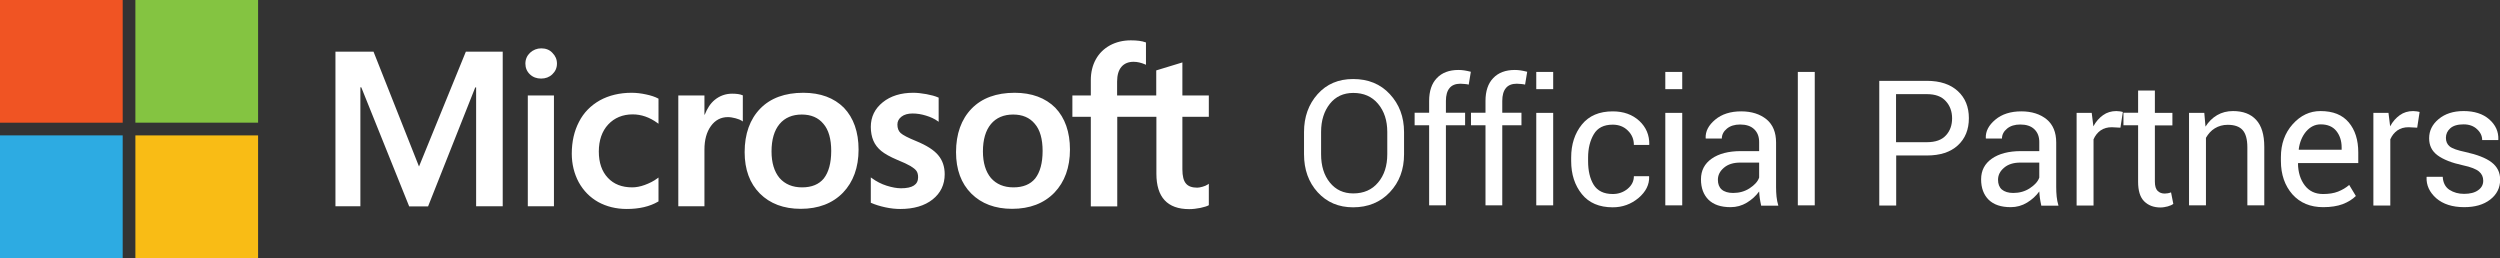 <?xml version="1.0" encoding="utf-8"?>
<!-- Generator: Adobe Illustrator 27.8.0, SVG Export Plug-In . SVG Version: 6.00 Build 0)  -->
<svg version="1.1" id="Layer_1" xmlns="http://www.w3.org/2000/svg" xmlns:xlink="http://www.w3.org/1999/xlink" x="0px" y="0px"
	 width="1654.5px" height="170.8px" viewBox="0 0 1654.5 170.8" style="enable-background:new 0 0 1654.5 170.8;"
	 xml:space="preserve">
<rect x="0" y="0" width="1654.5" height="170.8" fill="#333333" stroke="none"/>
<style type="text/css">
	.st0{fill:#FFFFFF;}
	.st1{fill:#F05423;}
	.st2{fill:#84C441;}
	.st3{fill:#2DABE2;}
	.st4{fill:#F9BC15;}
</style>
<g>
	<path class="st0" d="M800,77.3V63.2h-17.5V41.3l-0.6,0.2l-16.4,5l-0.3,0.1v16.6h-25.9V54c0-4.3,1-7.6,2.9-9.8
		c1.9-2.2,4.6-3.3,8-3.3c2.5,0,5,0.6,7.6,1.7l0.6,0.3V28.1l-0.3-0.1c-2.4-0.9-5.7-1.3-9.7-1.3c-5.1,0-9.7,1.1-13.8,3.3
		c-4,2.2-7.2,5.3-9.4,9.3c-2.2,4-3.3,8.6-3.3,13.7v10.2h-12.2v14.1h12.2v59.3h17.5V77.3h25.9v37.7c0,15.5,7.3,23.4,21.7,23.4
		c2.4,0,4.9-0.3,7.4-0.8c2.6-0.6,4.4-1.1,5.4-1.7l0.2-0.1v-14.2l-0.7,0.5c-0.9,0.6-2.1,1.1-3.5,1.5c-1.4,0.4-2.6,0.6-3.5,0.6
		c-3.4,0-5.9-0.9-7.4-2.7c-1.6-1.8-2.4-5-2.4-9.4V77.3H800L800,77.3z M670.7,124c-6.3,0-11.3-2.1-14.9-6.2
		c-3.5-4.2-5.3-10.1-5.3-17.6c0-7.8,1.8-13.9,5.3-18.1c3.5-4.2,8.5-6.3,14.7-6.3c6.1,0,10.9,2,14.3,6.1c3.5,4,5.2,10.1,5.2,18
		c0,8-1.7,14.1-4.9,18.2C681.9,122,677.1,124,670.7,124 M671.5,61.4c-12.1,0-21.7,3.5-28.5,10.5c-6.8,7-10.3,16.7-10.3,28.8
		c0,11.5,3.4,20.7,10.1,27.4c6.7,6.7,15.8,10.1,27,10.1c11.7,0,21.1-3.6,28-10.7c6.8-7.1,10.3-16.7,10.3-28.5
		c0-11.7-3.3-21-9.7-27.7C691.9,64.8,682.8,61.4,671.5,61.4 M604.4,61.4c-8.2,0-15,2.1-20.2,6.3c-5.2,4.2-7.9,9.6-7.9,16.3
		c0,3.4,0.6,6.5,1.7,9.1c1.1,2.6,2.9,4.9,5.2,6.8c2.3,1.9,5.9,3.9,10.6,5.9c4,1.6,6.9,3,8.8,4.1c1.8,1.1,3.1,2.1,3.9,3.2
		c0.7,1,1.1,2.4,1.1,4.2c0,4.9-3.7,7.3-11.3,7.3c-2.8,0-6-0.6-9.5-1.7c-3.5-1.1-6.8-2.8-9.8-5l-0.7-0.5v16.8l0.3,0.1
		c2.5,1.1,5.6,2.1,9.3,2.9c3.7,0.8,7,1.1,9.9,1.1c8.9,0,16.1-2.1,21.4-6.3c5.3-4.2,8-9.8,8-16.7c0-4.9-1.4-9.2-4.3-12.6
		c-2.8-3.4-7.7-6.5-14.5-9.3c-5.4-2.2-8.9-4-10.4-5.4c-1.4-1.3-2.1-3.2-2.1-5.6c0-2.1,0.9-3.8,2.7-5.2c1.8-1.4,4.3-2.1,7.4-2.1
		c2.9,0,5.9,0.5,8.8,1.4c3,0.9,5.6,2.1,7.7,3.6l0.7,0.5V64.6l-0.3-0.1c-2-0.9-4.6-1.6-7.8-2.2C609.8,61.7,606.9,61.4,604.4,61.4
		 M530.8,124c-6.3,0-11.3-2.1-14.9-6.2c-3.5-4.2-5.3-10.1-5.3-17.6c0-7.8,1.8-13.9,5.3-18.1c3.5-4.2,8.5-6.3,14.7-6.3
		c6.1,0,10.9,2,14.3,6.1c3.5,4,5.2,10.1,5.2,18c0,8-1.7,14.1-4.9,18.2C542,122,537.2,124,530.8,124 M531.6,61.4
		c-12.1,0-21.7,3.5-28.5,10.5c-6.8,7-10.3,16.7-10.3,28.8c0,11.5,3.4,20.7,10.1,27.4c6.7,6.7,15.8,10.1,27,10.1
		c11.7,0,21.1-3.6,28-10.7c6.8-7.1,10.3-16.7,10.3-28.5c0-11.7-3.3-21-9.7-27.7C552,64.8,543,61.4,531.6,61.4 M466.2,75.9V63.2
		h-17.3v73.3h17.3V99c0-6.4,1.4-11.6,4.3-15.6c2.8-3.9,6.6-5.9,11.2-5.9c1.6,0,3.3,0.3,5.2,0.8c1.9,0.5,3.2,1.1,4,1.6l0.7,0.5V63.1
		l-0.3-0.1c-1.6-0.7-3.9-1-6.8-1c-4.3,0-8.2,1.4-11.5,4.1c-2.9,2.4-5,5.7-6.6,9.8H466.2z M418,61.4c-7.9,0-15,1.7-21,5
		c-6,3.4-10.7,8.1-13.8,14.2c-3.2,6.1-4.8,13.2-4.8,21.1c0,6.9,1.6,13.3,4.6,18.9c3.1,5.6,7.4,10,12.9,13.1c5.5,3,11.8,4.6,18.9,4.6
		c8.2,0,15.2-1.6,20.8-4.9l0.2-0.1v-15.8l-0.7,0.5c-2.5,1.9-5.4,3.3-8.4,4.4c-3,1.1-5.8,1.6-8.3,1.6c-6.8,0-12.2-2.1-16.1-6.3
		c-4-4.2-6-10.1-6-17.4c0-7.4,2.1-13.5,6.2-17.9c4.1-4.4,9.6-6.7,16.2-6.7c5.7,0,11.2,1.9,16.4,5.7l0.7,0.5V65.3l-0.2-0.1
		c-2-1.1-4.7-2-8-2.7C424.4,61.8,421.1,61.4,418,61.4 M366.6,63.2h-17.3v73.3h17.3V63.2z M358.2,32c-2.8,0-5.3,1-7.4,2.9
		c-2,1.9-3.1,4.3-3.1,7.2c0,2.8,1,5.2,3,7.1c2,1.9,4.5,2.8,7.4,2.8c2.9,0,5.4-0.9,7.4-2.8c2-1.9,3.1-4.2,3.1-7.1c0-2.8-1-5.1-3-7.1
		C363.7,32.9,361.1,32,358.2,32 M315.1,57.8v78.7h17.6V34.2h-24.4l-31,76l-30.1-76H222v102.3h16.5V57.8h0.6l31.7,78.8h12.5
		l31.2-78.7L315.1,57.8L315.1,57.8z"/>
	<path class="st1" d="M81.2,81.2H0V0h81.2V81.2z"/>
	<path class="st2" d="M170.8,81.2H89.6V0h81.2L170.8,81.2L170.8,81.2z"/>
	<path class="st3" d="M81.2,170.8H0V89.6h81.2V170.8z"/>
	<path class="st4" d="M170.8,170.8H89.6V89.6h81.2L170.8,170.8L170.8,170.8z"/>
</g>
<g>
	<path class="st0" d="M929.2,102.1c0,10.1-3.1,18.4-9.4,25.1c-6.2,6.6-14.4,10-24.3,10c-9.6,0-17.4-3.3-23.5-10c-6-6.6-9-15-9-25.1
		V87.4c0-10,3-18.4,9-25.1c6-6.7,13.8-10,23.5-10c10,0,18.1,3.3,24.3,10c6.2,6.7,9.4,15,9.4,25.1V102.1z M918.1,87.3
		c0-7.5-2-13.7-6.1-18.6s-9.6-7.2-16.4-7.2c-6.5,0-11.7,2.4-15.5,7.2s-5.8,11-5.8,18.6v14.8c0,7.6,1.9,13.9,5.8,18.7
		c3.9,4.8,9,7.2,15.5,7.2c6.9,0,12.4-2.4,16.4-7.2c4.1-4.8,6.1-11.1,6.1-18.7V87.3z"/>
	<path class="st0" d="M945.8,135.9v-53h-9.6v-8.3h9.6v-7.8c0-6.5,1.7-11.6,5.1-15.1c3.4-3.6,8.2-5.4,14.3-5.4c1.3,0,2.6,0.1,3.9,0.3
		c1.3,0.2,2.7,0.5,4.3,0.9l-1.4,8.5c-0.7-0.2-1.5-0.3-2.5-0.4s-2-0.2-3-0.2c-3.2,0-5.7,1-7.2,2.9c-1.6,1.9-2.4,4.8-2.4,8.5v7.8h12.7
		v8.3h-12.7v53H945.8z"/>
	<path class="st0" d="M983.1,135.9v-53h-9.6v-8.3h9.6v-7.8c0-6.5,1.7-11.6,5.1-15.1c3.4-3.6,8.2-5.4,14.3-5.4c1.3,0,2.6,0.1,3.9,0.3
		c1.3,0.2,2.7,0.5,4.3,0.9l-1.4,8.5c-0.7-0.2-1.5-0.3-2.5-0.4s-2-0.2-3-0.2c-3.2,0-5.7,1-7.2,2.9c-1.6,1.9-2.4,4.8-2.4,8.5v7.8h12.7
		v8.3h-12.7v53H983.1z"/>
	<path class="st0" d="M1027.9,59h-11.2V47.6h11.2V59z M1027.9,135.9h-11.2V74.7h11.2V135.9z"/>
	<path class="st0" d="M1067.3,128.4c3.7,0,7-1.1,9.8-3.4c2.8-2.3,4.2-5.1,4.2-8.4h10l0.1,0.3c0.2,5.3-2.2,10-7,14.1
		c-4.9,4.1-10.6,6.2-17.1,6.2c-8.9,0-15.7-2.9-20.4-8.7c-4.7-5.8-7.1-13.1-7.1-21.9v-2.4c0-8.7,2.4-16,7.1-21.8
		c4.7-5.8,11.5-8.7,20.4-8.7c7.2,0,13,2.1,17.6,6.3c4.5,4.2,6.7,9.4,6.6,15.6l-0.1,0.3h-10.1c0-3.7-1.3-6.9-4-9.5
		c-2.6-2.6-6-3.9-10-3.9c-5.9,0-10,2.1-12.5,6.3c-2.5,4.2-3.8,9.4-3.8,15.5v2.4c0,6.3,1.2,11.5,3.7,15.6
		C1057.2,126.3,1061.4,128.4,1067.3,128.4z"/>
	<path class="st0" d="M1113.3,59h-11.2V47.6h11.2V59z M1113.3,135.9h-11.2V74.7h11.2V135.9z"/>
	<path class="st0" d="M1165.5,135.9c-0.4-1.8-0.7-3.5-0.9-4.9c-0.2-1.4-0.3-2.8-0.4-4.3c-2.1,2.9-4.8,5.4-8.1,7.4
		c-3.3,2-6.9,3-10.8,3c-6.4,0-11.2-1.6-14.6-4.9c-3.3-3.3-5-7.8-5-13.5c0-5.9,2.4-10.4,7.1-13.7c4.7-3.3,11.2-5,19.3-5h12.1V94
		c0-3.6-1.1-6.4-3.3-8.5c-2.2-2.1-5.3-3.1-9.3-3.1c-3.6,0-6.5,0.9-8.7,2.7s-3.4,4-3.4,6.6h-10.6l-0.1-0.3c-0.2-4.5,1.9-8.5,6.3-12.2
		c4.4-3.7,10.2-5.5,17.2-5.5c6.9,0,12.5,1.8,16.8,5.3c4.2,3.5,6.3,8.6,6.3,15.3v29.5c0,2.2,0.1,4.3,0.3,6.3c0.2,2,0.6,4,1.2,6
		H1165.5z M1147,127.7c4,0,7.7-1,10.9-3.1c3.2-2.1,5.4-4.4,6.3-7.1v-9.9h-12.5c-4.5,0-8.1,1.1-10.8,3.4c-2.7,2.3-4,4.9-4,8
		c0,2.7,0.8,4.9,2.5,6.4C1141.1,126.9,1143.7,127.7,1147,127.7z"/>
	<path class="st0" d="M1201,135.9h-11.2V47.6h11.2V135.9z"/>
	<path class="st0" d="M1254.9,102.9v33.1h-11.2V53.5h31.5c8.8,0,15.6,2.3,20.5,6.8c4.9,4.5,7.3,10.5,7.3,17.9c0,7.5-2.4,13.5-7.3,18
		c-4.9,4.5-11.7,6.7-20.5,6.7H1254.9z M1254.9,94.1h20.4c5.6,0,9.8-1.5,12.5-4.5c2.8-3,4.1-6.8,4.1-11.3s-1.4-8.4-4.2-11.4
		c-2.8-3.1-6.9-4.6-12.5-4.6h-20.4V94.1z"/>
	<path class="st0" d="M1350.9,135.9c-0.4-1.8-0.7-3.5-0.9-4.9c-0.2-1.4-0.3-2.8-0.4-4.3c-2.1,2.9-4.8,5.4-8.1,7.4
		c-3.3,2-6.9,3-10.8,3c-6.4,0-11.2-1.6-14.6-4.9c-3.3-3.3-5-7.8-5-13.5c0-5.9,2.4-10.4,7.1-13.7c4.7-3.3,11.2-5,19.3-5h12.1V94
		c0-3.6-1.1-6.4-3.3-8.5c-2.2-2.1-5.3-3.1-9.3-3.1c-3.6,0-6.5,0.9-8.7,2.7s-3.4,4-3.4,6.6h-10.6l-0.1-0.3c-0.2-4.5,1.9-8.5,6.3-12.2
		c4.4-3.7,10.2-5.5,17.2-5.5c6.9,0,12.5,1.8,16.8,5.3c4.2,3.5,6.3,8.6,6.3,15.3v29.5c0,2.2,0.1,4.3,0.3,6.3c0.2,2,0.6,4,1.2,6
		H1350.9z M1332.4,127.7c4,0,7.7-1,10.9-3.1c3.2-2.1,5.4-4.4,6.3-7.1v-9.9h-12.5c-4.5,0-8.1,1.1-10.8,3.4c-2.7,2.3-4,4.9-4,8
		c0,2.7,0.8,4.9,2.5,6.4C1326.6,126.9,1329.1,127.7,1332.4,127.7z"/>
	<path class="st0" d="M1403.3,84.5l-5.7-0.3c-2.9,0-5.4,0.7-7.4,2.1c-2,1.4-3.6,3.4-4.7,5.9v43.8h-11.2V74.7h10l1.1,8.9
		c1.7-3.2,3.9-5.6,6.4-7.4c2.5-1.8,5.5-2.7,8.8-2.7c0.8,0,1.6,0.1,2.4,0.2c0.8,0.1,1.4,0.3,1.9,0.4L1403.3,84.5z"/>
	<path class="st0" d="M1426.1,59.9v14.8h11.6v8.3h-11.6v37.2c0,2.9,0.6,4.9,1.8,6.1c1.2,1.2,2.8,1.8,4.7,1.8c0.6,0,1.3-0.1,2.1-0.2
		c0.8-0.2,1.5-0.3,2.1-0.6l1.5,7.6c-0.8,0.7-2,1.2-3.7,1.7c-1.6,0.4-3.2,0.7-4.8,0.7c-4.5,0-8.1-1.4-10.8-4.1c-2.7-2.7-4-7-4-12.9
		V82.9h-9.7v-8.3h9.7V59.9H1426.1z"/>
	<path class="st0" d="M1458.8,74.7l0.8,9.1c2-3.2,4.6-5.8,7.7-7.6c3.1-1.8,6.6-2.7,10.5-2.7c6.6,0,11.7,1.9,15.3,5.8
		c3.6,3.9,5.4,9.8,5.4,17.9v38.7h-11.2V97.5c0-5.4-1.1-9.2-3.2-11.5c-2.1-2.3-5.4-3.4-9.8-3.4c-3.2,0-6,0.8-8.5,2.3
		c-2.5,1.5-4.4,3.7-5.9,6.3v44.7h-11.2V74.7H1458.8z"/>
	<path class="st0" d="M1537.5,137.1c-8.5,0-15.3-2.8-20.4-8.5c-5-5.7-7.6-13.1-7.6-22.1V104c0-8.7,2.6-16,7.8-21.8
		c5.2-5.8,11.3-8.7,18.4-8.7c8.3,0,14.5,2.5,18.7,7.5s6.3,11.6,6.3,19.9v7h-39.7l-0.2,0.3c0.1,5.9,1.6,10.7,4.5,14.5
		c2.9,3.8,6.9,5.7,12.1,5.7c3.8,0,7.1-0.5,9.9-1.6c2.8-1.1,5.3-2.6,7.4-4.4l4.4,7.3c-2.2,2.2-5.1,4-8.7,5.4
		C1546.9,136.4,1542.6,137.1,1537.5,137.1z M1535.8,82.3c-3.7,0-6.9,1.6-9.6,4.7c-2.6,3.1-4.3,7.1-4.9,11.8l0.1,0.3h28.3v-1.5
		c0-4.4-1.2-8-3.5-10.9C1543.9,83.8,1540.4,82.3,1535.8,82.3z"/>
	<path class="st0" d="M1599.7,84.5l-5.7-0.3c-2.9,0-5.4,0.7-7.4,2.1c-2,1.4-3.6,3.4-4.7,5.9v43.8h-11.2V74.7h10l1.1,8.9
		c1.7-3.2,3.9-5.6,6.4-7.4c2.5-1.8,5.5-2.7,8.8-2.7c0.8,0,1.6,0.1,2.4,0.2c0.8,0.1,1.4,0.3,1.9,0.4L1599.7,84.5z"/>
	<path class="st0" d="M1643.4,119.6c0-2.5-0.9-4.5-2.8-6.1c-1.9-1.6-5.4-3-10.6-4.1c-7.4-1.6-13-3.8-16.8-6.6
		c-3.8-2.8-5.6-6.5-5.6-11.3c0-5,2.1-9.2,6.3-12.7c4.2-3.5,9.7-5.3,16.5-5.3c7.1,0,12.8,1.8,17,5.5s6.2,8.1,6,13.4l-0.1,0.3h-10.6
		c0-2.7-1.1-5.1-3.4-7.2c-2.2-2.1-5.2-3.2-8.9-3.2c-4,0-6.9,0.9-8.8,2.6c-1.9,1.7-2.9,3.8-2.9,6.3c0,2.4,0.8,4.3,2.5,5.7
		s5.2,2.6,10.4,3.7c7.7,1.7,13.5,3.9,17.3,6.8c3.8,2.9,5.7,6.7,5.7,11.5c0,5.4-2.2,9.8-6.6,13.2c-4.4,3.4-10.1,5-17.2,5
		c-7.8,0-14-2-18.5-5.9c-4.5-4-6.6-8.6-6.4-13.9l0.1-0.3h10.6c0.2,3.9,1.7,6.8,4.4,8.6c2.8,1.8,6,2.7,9.7,2.7c4,0,7.1-0.8,9.3-2.4
		C1642.3,124.3,1643.4,122.2,1643.4,119.6z"/>
</g>
</svg>
